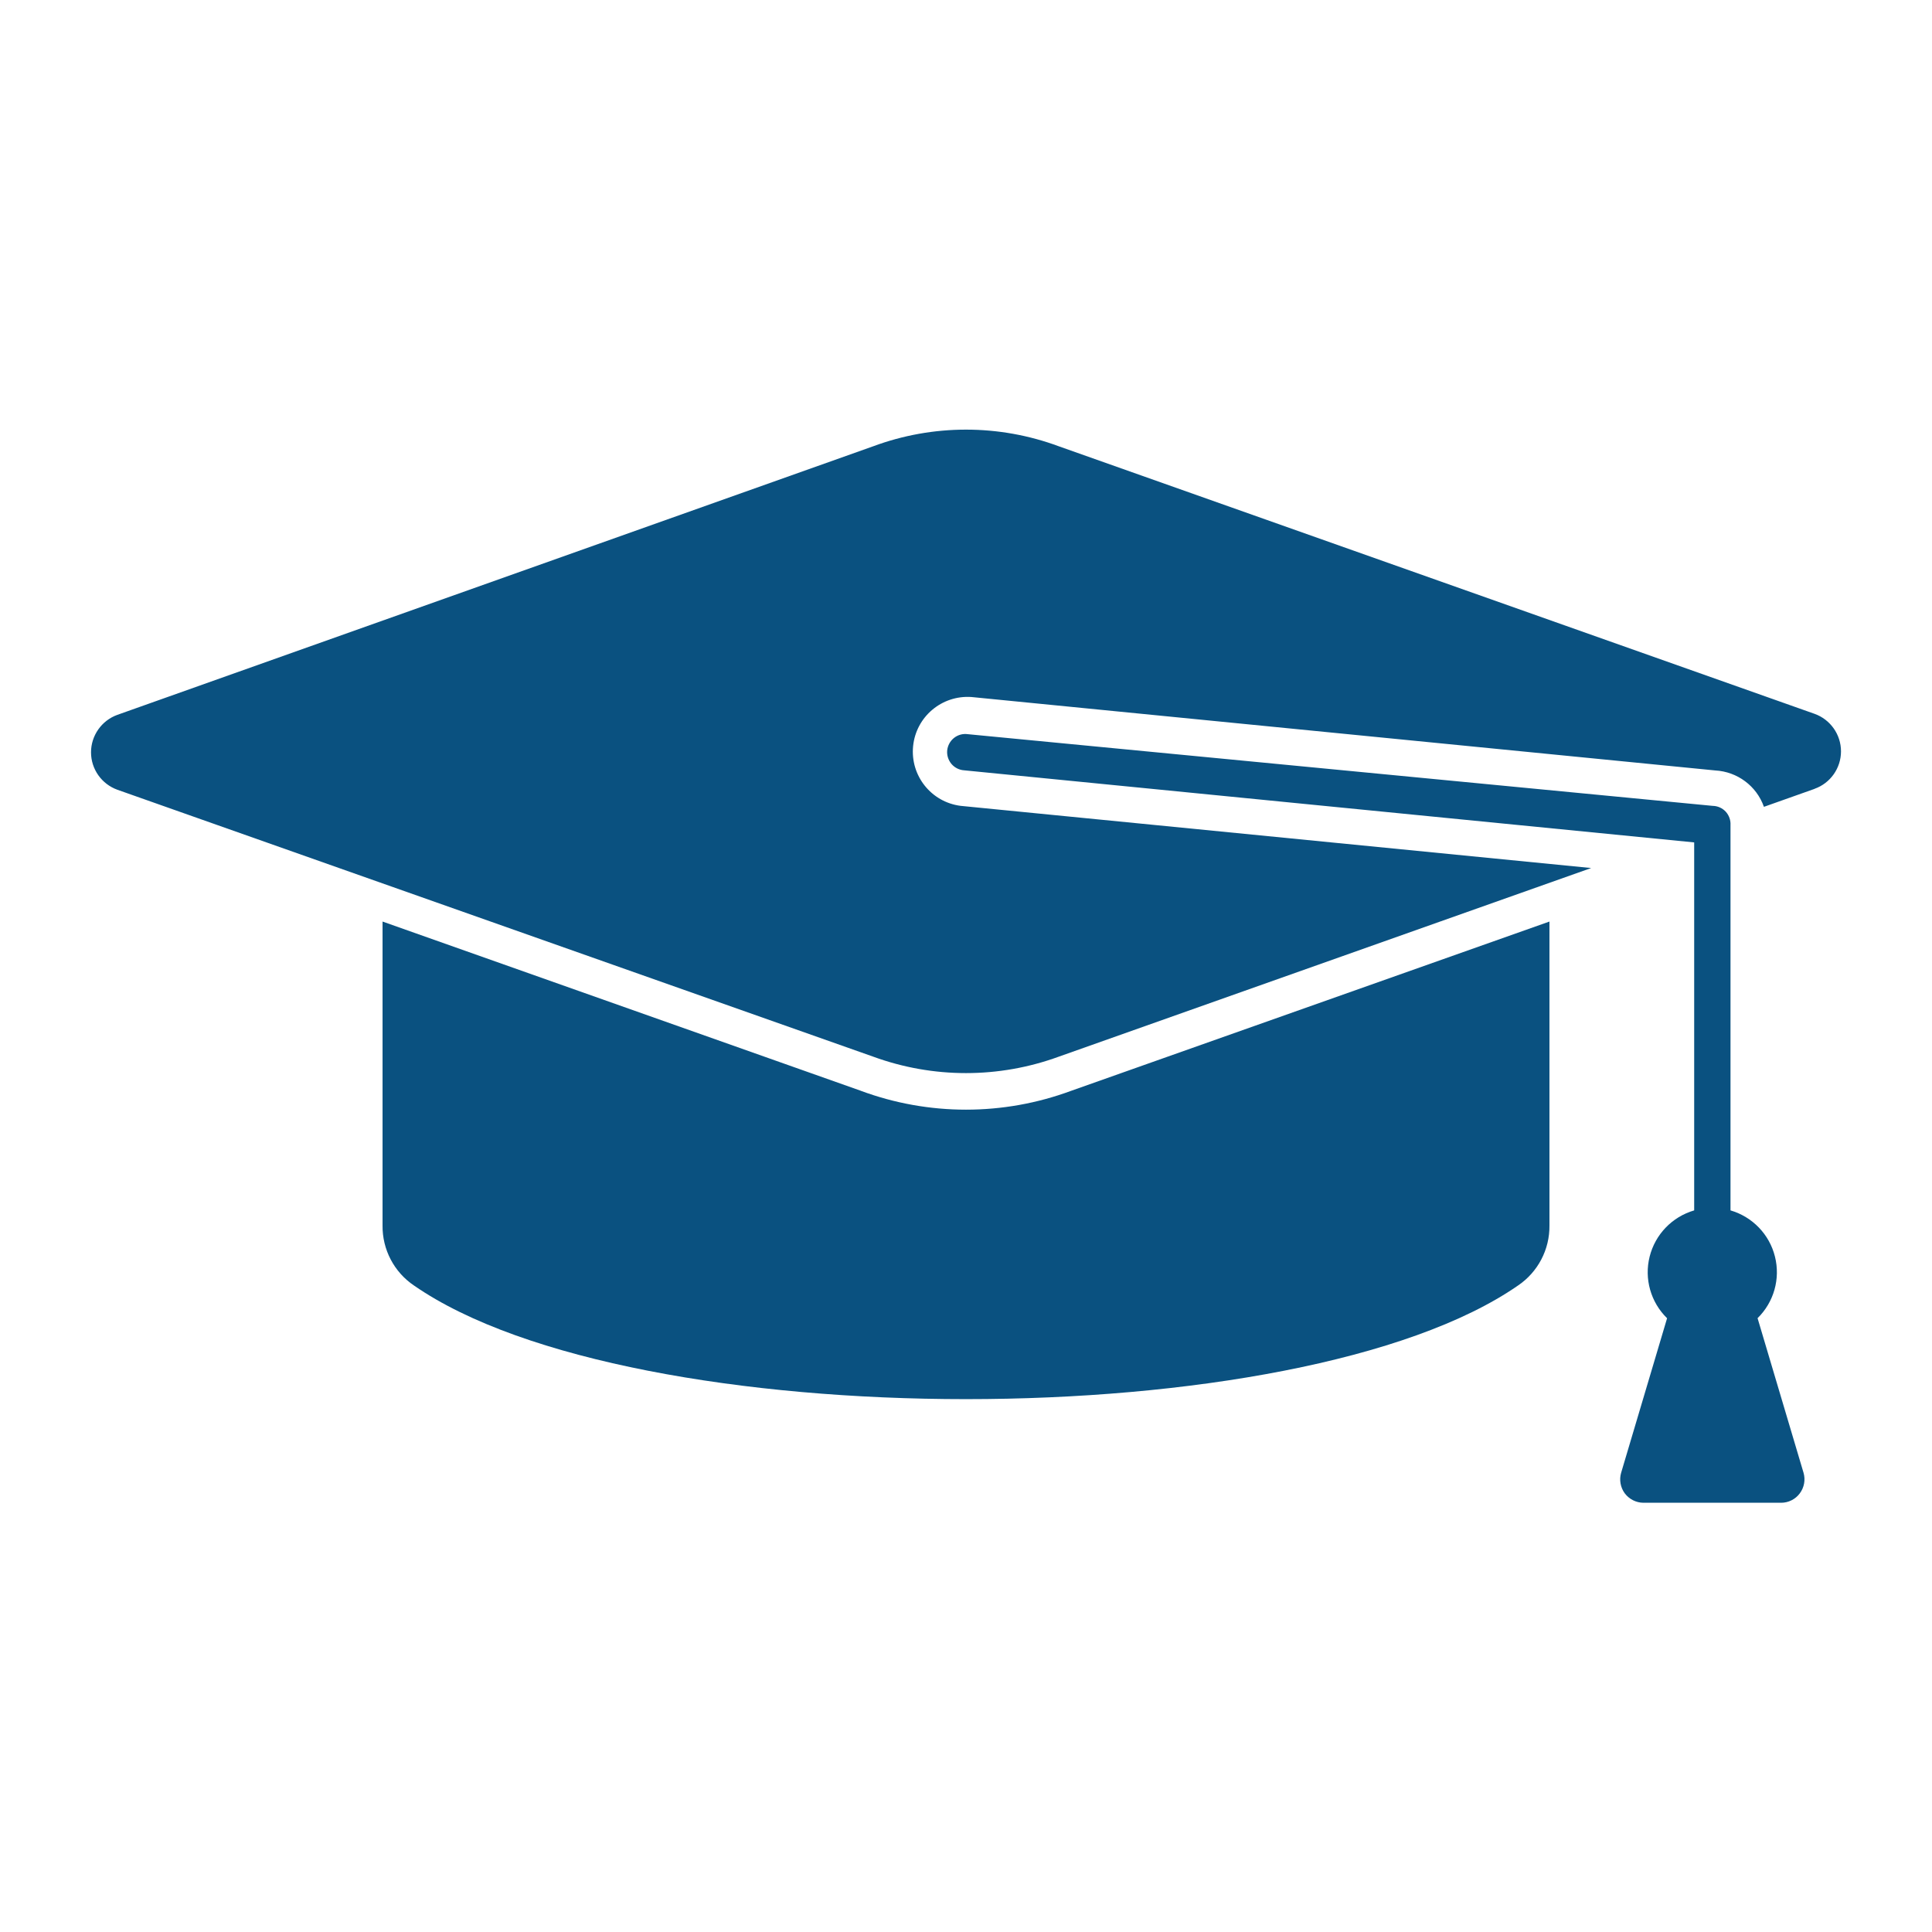 <?xml version="1.0" encoding="UTF-8"?>
<svg width="512pt" height="512pt" version="1.1" viewBox="0 0 512 512" xmlns="http://www.w3.org/2000/svg">
 <path d="m410.62 244.22v80.539c0.078 6.379-3.059 12.359-8.34 15.922-57.957 40.141-234.6 40.141-292.56 0-5.281-3.559-8.418-9.539-8.34-15.922v-80.539l126.78 44.859h-0.02c17.98 6.66 37.738 6.66 55.723 0zm47.98 76.539v-102.08c0.078-1.32-0.379-2.602-1.262-3.578-0.898-0.961-2.141-1.52-3.461-1.539l-197.42-19c-1.301-0.18-2.602 0.18-3.641 1-1.02 0.82-1.66 2-1.801 3.301-0.121 1.32 0.301 2.602 1.141 3.602 0.859 1 2.078 1.602 3.379 1.68l193.44 19.102v97.52c-5.84 1.699-10.32 6.359-11.801 12.238s0.281 12.102 4.621 16.34l-12.18 40.961c-0.539 1.859-0.18 3.879 0.961 5.441 1.16 1.539 2.981 2.481 4.922 2.5h36.52c1.941 0 3.781-0.922 4.941-2.481 1.18-1.578 1.539-3.602 1-5.461l-12.18-40.961h-0.02c4.34-4.238 6.102-10.461 4.621-16.34-1.461-5.879-5.961-10.539-11.781-12.238zm-177.98-202.48c-15.879-5.898-33.359-5.898-49.238 0l-200.26 71.156c-4.18 1.5-7 5.481-7 9.941s2.82 8.418 7 9.922l200.26 70.719c15.898 5.82 33.34 5.82 49.238 0l141.06-49.98-167.12-16.48c-7.781-1-13.359-8-12.578-15.82 0.781-7.801 7.621-13.559 15.461-13.02l197.12 19.461c5.84 0.32 10.941 4.102 12.898 9.641l13.422-4.762v-0.02c4.18-1.48 7-5.461 7-9.922 0-4.461-2.82-8.441-7-9.941z" fill="#0a5180" fill-rule="evenodd"/>
</svg>

